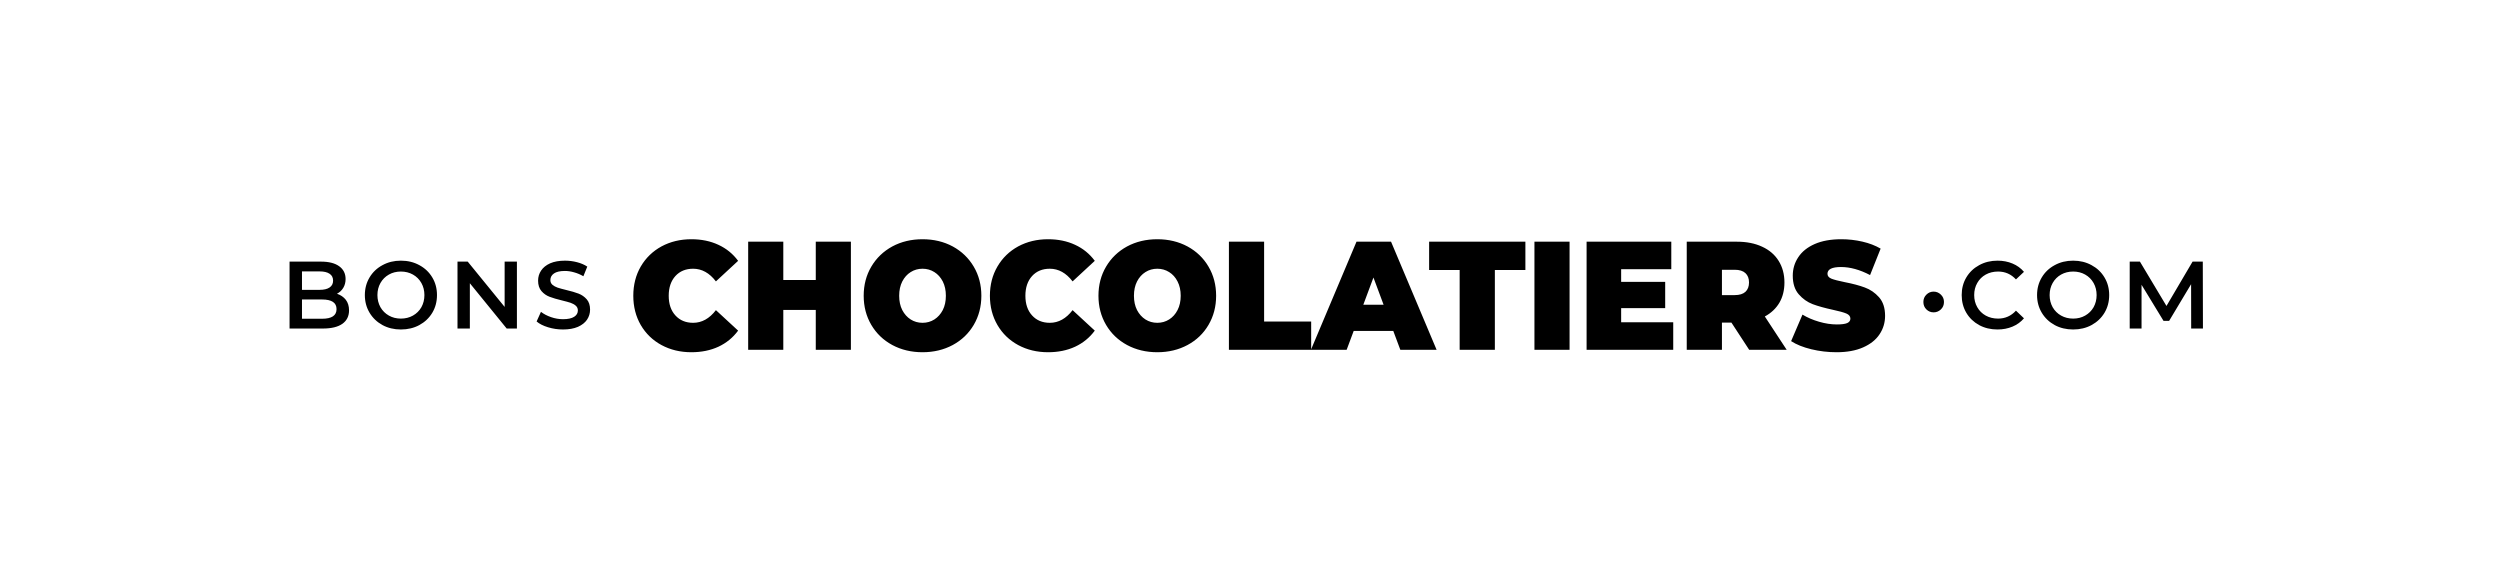 <?xml version="1.0" encoding="utf-8"?>
<svg viewBox="0 0 340 80" xmlns="http://www.w3.org/2000/svg" xmlns:bx="https://boxy-svg.com" width="340px" height="80px"><title>Bons Chocolatiers logo</title><defs><bx:grid x="0" y="0" width="200" height="100"/><bx:guide x="130" y="68.78" angle="0"/><bx:guide x="80" y="68.836" angle="0"/><bx:guide x="50" y="64.603" angle="0"/><bx:guide x="160" y="77.918" angle="0"/><bx:export><bx:file format="jpeg" path="Bons Chocolatiers logo.jpg" excluded="true"><bx:variant scale="2.618" suffix="@2x"/></bx:file><bx:file format="svg" path="Bons Chocolatiers logo.svg" normalization="{&quot;convertTextsToPaths&quot;:true}"/></bx:export></defs><path d="M 18.21 28.87 Q 15.91 28.87 14.06 27.91 Q 12.22 26.95 11.17 25.22 Q 10.13 23.48 10.13 21.29 Q 10.13 19.09 11.17 17.36 Q 12.22 15.63 14.06 14.66 Q 15.91 13.7 18.21 13.7 Q 20.32 13.7 21.98 14.45 Q 23.64 15.19 24.72 16.6 L 21.63 19.36 Q 20.28 17.66 18.46 17.66 Q 16.92 17.66 15.99 18.64 Q 15.06 19.63 15.06 21.29 Q 15.06 22.95 15.99 23.93 Q 16.92 24.92 18.46 24.92 Q 20.28 24.92 21.63 23.22 L 24.72 25.97 Q 23.64 27.38 21.98 28.13 Q 20.32 28.87 18.21 28.87 Z M 40.42 14.03 L 40.42 28.54 L 35.53 28.54 L 35.53 23.19 L 31.01 23.19 L 31.01 28.54 L 26.12 28.54 L 26.12 14.03 L 31.01 14.03 L 31.01 19.17 L 35.53 19.17 L 35.53 14.03 Z M 50.39 28.87 Q 48.05 28.87 46.18 27.9 Q 44.32 26.93 43.26 25.2 Q 42.2 23.46 42.2 21.29 Q 42.2 19.11 43.26 17.38 Q 44.32 15.65 46.18 14.67 Q 48.05 13.7 50.39 13.7 Q 52.73 13.7 54.6 14.67 Q 56.46 15.65 57.52 17.38 Q 58.58 19.11 58.58 21.29 Q 58.58 23.46 57.52 25.2 Q 56.46 26.93 54.6 27.9 Q 52.73 28.87 50.39 28.87 Z M 50.39 24.92 Q 51.3 24.92 52.04 24.47 Q 52.77 24.02 53.21 23.21 Q 53.64 22.39 53.64 21.29 Q 53.64 20.19 53.21 19.37 Q 52.77 18.55 52.04 18.11 Q 51.3 17.66 50.39 17.66 Q 49.48 17.66 48.74 18.11 Q 48.01 18.55 47.57 19.37 Q 47.14 20.19 47.14 21.29 Q 47.14 22.39 47.57 23.21 Q 48.01 24.02 48.74 24.47 Q 49.48 24.92 50.39 24.92 Z M 67.86 28.87 Q 65.56 28.87 63.71 27.91 Q 61.87 26.95 60.82 25.22 Q 59.77 23.48 59.77 21.29 Q 59.77 19.09 60.82 17.36 Q 61.87 15.63 63.71 14.66 Q 65.56 13.7 67.86 13.7 Q 69.97 13.7 71.63 14.45 Q 73.29 15.19 74.37 16.6 L 71.28 19.36 Q 69.93 17.66 68.11 17.66 Q 66.57 17.66 65.64 18.64 Q 64.71 19.63 64.71 21.29 Q 64.71 22.95 65.64 23.93 Q 66.57 24.92 68.11 24.92 Q 69.93 24.92 71.28 23.22 L 74.37 25.97 Q 73.29 27.38 71.63 28.13 Q 69.97 28.87 67.86 28.87 Z M 83.07 28.87 Q 80.73 28.87 78.86 27.9 Q 77 26.93 75.94 25.2 Q 74.88 23.46 74.88 21.29 Q 74.88 19.11 75.94 17.38 Q 77 15.65 78.86 14.67 Q 80.73 13.7 83.07 13.7 Q 85.41 13.7 87.28 14.67 Q 89.15 15.65 90.2 17.38 Q 91.26 19.11 91.26 21.29 Q 91.26 23.46 90.2 25.2 Q 89.15 26.93 87.28 27.9 Q 85.41 28.87 83.07 28.87 Z M 83.07 24.92 Q 83.98 24.92 84.72 24.47 Q 85.46 24.02 85.89 23.21 Q 86.33 22.39 86.33 21.29 Q 86.33 20.19 85.89 19.37 Q 85.46 18.55 84.72 18.11 Q 83.98 17.66 83.07 17.66 Q 82.16 17.66 81.42 18.11 Q 80.69 18.55 80.25 19.37 Q 79.82 20.19 79.82 21.29 Q 79.82 22.39 80.25 23.21 Q 80.69 24.02 81.42 24.47 Q 82.16 24.92 83.07 24.92 Z M 93.04 14.03 L 97.94 14.03 L 97.94 24.75 L 104.49 24.75 L 104.49 28.54 L 93.04 28.54 Z M 115.92 26.01 L 110.41 26.01 L 109.43 28.54 L 104.46 28.54 L 110.8 14.03 L 115.61 14.03 L 121.95 28.54 L 116.9 28.54 Z M 114.57 22.49 L 113.16 18.84 L 111.75 22.49 Z M 125.16 17.83 L 120.91 17.83 L 120.91 14.03 L 134.31 14.03 L 134.31 17.83 L 130.06 17.83 L 130.06 28.54 L 125.16 28.54 Z M 135.57 14.03 L 140.46 14.03 L 140.46 28.54 L 135.57 28.54 Z M 154.89 24.85 L 154.89 28.54 L 142.83 28.54 L 142.83 14.03 L 154.62 14.03 L 154.62 17.72 L 147.64 17.72 L 147.64 19.42 L 153.77 19.42 L 153.77 22.95 L 147.64 22.95 L 147.64 24.85 Z M 162.99 24.89 L 161.67 24.89 L 161.67 28.54 L 156.77 28.54 L 156.77 14.03 L 163.76 14.03 Q 165.77 14.03 167.26 14.7 Q 168.76 15.36 169.56 16.6 Q 170.37 17.85 170.37 19.5 Q 170.37 21.06 169.67 22.22 Q 168.96 23.38 167.64 24.07 L 170.68 28.54 L 165.46 28.54 Z M 165.44 19.5 Q 165.44 18.7 164.94 18.25 Q 164.44 17.8 163.45 17.8 L 161.67 17.8 L 161.67 21.2 L 163.45 21.2 Q 164.44 21.2 164.94 20.76 Q 165.44 20.31 165.44 19.5 Z M 177.62 28.87 Q 175.82 28.87 174.11 28.47 Q 172.4 28.07 171.3 27.38 L 172.88 23.82 Q 173.91 24.42 175.2 24.78 Q 176.48 25.14 177.66 25.14 Q 178.68 25.14 179.12 24.95 Q 179.55 24.75 179.55 24.36 Q 179.55 23.9 178.98 23.67 Q 178.41 23.44 177.1 23.17 Q 175.43 22.82 174.31 22.42 Q 173.19 22.01 172.36 21.09 Q 171.53 20.17 171.53 18.59 Q 171.53 17.22 172.3 16.11 Q 173.06 14.99 174.59 14.34 Q 176.11 13.7 178.29 13.7 Q 179.78 13.7 181.22 14.02 Q 182.66 14.34 183.76 14.96 L 182.29 18.51 Q 180.15 17.43 178.24 17.43 Q 176.36 17.43 176.36 18.34 Q 176.36 18.78 176.92 19 Q 177.48 19.21 178.76 19.46 Q 180.42 19.77 181.56 20.18 Q 182.7 20.58 183.54 21.49 Q 184.38 22.41 184.38 23.98 Q 184.38 25.35 183.61 26.46 Q 182.85 27.57 181.32 28.22 Q 179.8 28.87 177.62 28.87 Z" transform="matrix(0.977, 0, 0, 1.013, 76.232, 18.658)" style="line-height: 20.13px; text-wrap-mode: nowrap;"/><path d="M 45.83 39.95 Q 46.58 40.2 47.03 40.77 Q 47.47 41.35 47.47 42.21 Q 47.47 43.39 46.56 44.04 Q 45.65 44.68 43.91 44.68 L 39.38 44.68 L 39.38 35.58 L 43.65 35.58 Q 45.26 35.58 46.13 36.21 Q 47 36.84 47 37.95 Q 47 38.62 46.69 39.14 Q 46.38 39.66 45.83 39.95 Z M 41.07 36.91 L 41.07 39.42 L 43.46 39.42 Q 44.35 39.42 44.82 39.1 Q 45.3 38.78 45.3 38.17 Q 45.3 37.54 44.82 37.23 Q 44.35 36.91 43.46 36.91 Z M 43.8 43.35 Q 45.77 43.35 45.77 42.04 Q 45.77 40.73 43.8 40.73 L 41.07 40.73 L 41.07 43.35 L 43.8 43.35 Z M 54.52 44.81 Q 53.13 44.81 52.02 44.21 Q 50.9 43.6 50.26 42.53 Q 49.62 41.46 49.62 40.13 Q 49.62 38.8 50.26 37.73 Q 50.9 36.66 52.02 36.06 Q 53.13 35.45 54.52 35.45 Q 55.92 35.45 57.03 36.06 Q 58.15 36.66 58.79 37.73 Q 59.43 38.79 59.43 40.13 Q 59.43 41.47 58.79 42.54 Q 58.15 43.6 57.03 44.21 Q 55.92 44.81 54.52 44.81 Z M 54.52 43.33 Q 55.43 43.33 56.16 42.92 Q 56.89 42.51 57.31 41.78 Q 57.72 41.04 57.72 40.13 Q 57.72 39.22 57.31 38.49 Q 56.89 37.75 56.16 37.34 Q 55.43 36.93 54.52 36.93 Q 53.61 36.93 52.89 37.34 Q 52.16 37.75 51.74 38.49 Q 51.33 39.22 51.33 40.13 Q 51.33 41.04 51.74 41.78 Q 52.16 42.51 52.89 42.92 Q 53.61 43.33 54.52 43.33 Z M 70.3 35.58 L 70.3 44.68 L 68.91 44.68 L 63.9 38.52 L 63.9 44.68 L 62.22 44.68 L 62.22 35.58 L 63.61 35.58 L 68.63 41.74 L 68.63 35.58 Z M 76.57 44.81 Q 75.52 44.81 74.54 44.51 Q 73.55 44.21 72.98 43.72 L 73.57 42.41 Q 74.13 42.85 74.94 43.13 Q 75.75 43.41 76.57 43.41 Q 77.58 43.41 78.09 43.08 Q 78.59 42.76 78.59 42.22 Q 78.59 41.83 78.31 41.58 Q 78.03 41.33 77.6 41.18 Q 77.17 41.04 76.43 40.86 Q 75.39 40.61 74.74 40.36 Q 74.1 40.12 73.64 39.59 Q 73.18 39.06 73.18 38.17 Q 73.18 37.41 73.59 36.8 Q 74 36.18 74.82 35.81 Q 75.65 35.45 76.84 35.45 Q 77.68 35.45 78.48 35.66 Q 79.29 35.87 79.87 36.26 L 79.34 37.57 Q 78.74 37.22 78.09 37.04 Q 77.44 36.85 76.83 36.85 Q 75.83 36.85 75.34 37.19 Q 74.85 37.53 74.85 38.09 Q 74.85 38.48 75.13 38.73 Q 75.41 38.97 75.84 39.12 Q 76.27 39.26 77.01 39.44 Q 78.03 39.68 78.68 39.93 Q 79.33 40.18 79.79 40.7 Q 80.25 41.22 80.25 42.11 Q 80.25 42.86 79.84 43.47 Q 79.43 44.08 78.6 44.45 Q 77.77 44.81 76.57 44.81 Z" style="text-wrap-mode: nowrap;"/><path d="M 262.97 42.48 Q 262.4 42.48 261.99 42.08 Q 261.58 41.68 261.58 41.07 Q 261.58 40.47 261.99 40.07 Q 262.4 39.66 262.97 39.66 Q 263.54 39.66 263.96 40.07 Q 264.38 40.47 264.38 41.07 Q 264.38 41.68 263.96 42.08 Q 263.54 42.48 262.97 42.48 Z M 271.65 44.81 Q 270.27 44.81 269.16 44.21 Q 268.05 43.6 267.42 42.54 Q 266.79 41.47 266.79 40.13 Q 266.79 38.79 267.42 37.73 Q 268.06 36.66 269.17 36.06 Q 270.28 35.45 271.66 35.45 Q 272.78 35.45 273.7 35.84 Q 274.63 36.23 275.26 36.97 L 274.17 38 Q 273.18 36.93 271.74 36.93 Q 270.8 36.93 270.06 37.34 Q 269.32 37.75 268.91 38.48 Q 268.49 39.21 268.49 40.13 Q 268.49 41.05 268.91 41.78 Q 269.32 42.51 270.06 42.92 Q 270.8 43.33 271.74 43.33 Q 273.18 43.33 274.17 42.25 L 275.26 43.29 Q 274.63 44.03 273.7 44.42 Q 272.77 44.81 271.65 44.81 Z M 281.95 44.81 Q 280.55 44.81 279.44 44.21 Q 278.32 43.6 277.68 42.53 Q 277.04 41.46 277.04 40.13 Q 277.04 38.8 277.68 37.73 Q 278.32 36.66 279.44 36.06 Q 280.55 35.45 281.95 35.45 Q 283.34 35.45 284.45 36.06 Q 285.57 36.66 286.21 37.73 Q 286.85 38.79 286.85 40.13 Q 286.85 41.47 286.21 42.54 Q 285.57 43.6 284.45 44.21 Q 283.34 44.81 281.95 44.81 Z M 281.95 43.33 Q 282.86 43.33 283.58 42.92 Q 284.31 42.51 284.73 41.78 Q 285.14 41.04 285.14 40.13 Q 285.14 39.22 284.73 38.49 Q 284.31 37.75 283.58 37.34 Q 282.86 36.93 281.95 36.93 Q 281.04 36.93 280.31 37.34 Q 279.58 37.75 279.16 38.49 Q 278.75 39.22 278.75 40.13 Q 278.75 41.04 279.16 41.78 Q 279.58 42.51 280.31 42.92 Q 281.04 43.33 281.95 43.33 Z M 298 44.68 L 297.99 38.65 L 295 43.64 L 294.24 43.64 L 291.25 38.73 L 291.25 44.68 L 289.64 44.68 L 289.64 35.58 L 291.03 35.58 L 294.64 41.61 L 298.19 35.58 L 299.58 35.58 L 299.6 44.68 Z" style="text-wrap-mode: nowrap;"/></svg>